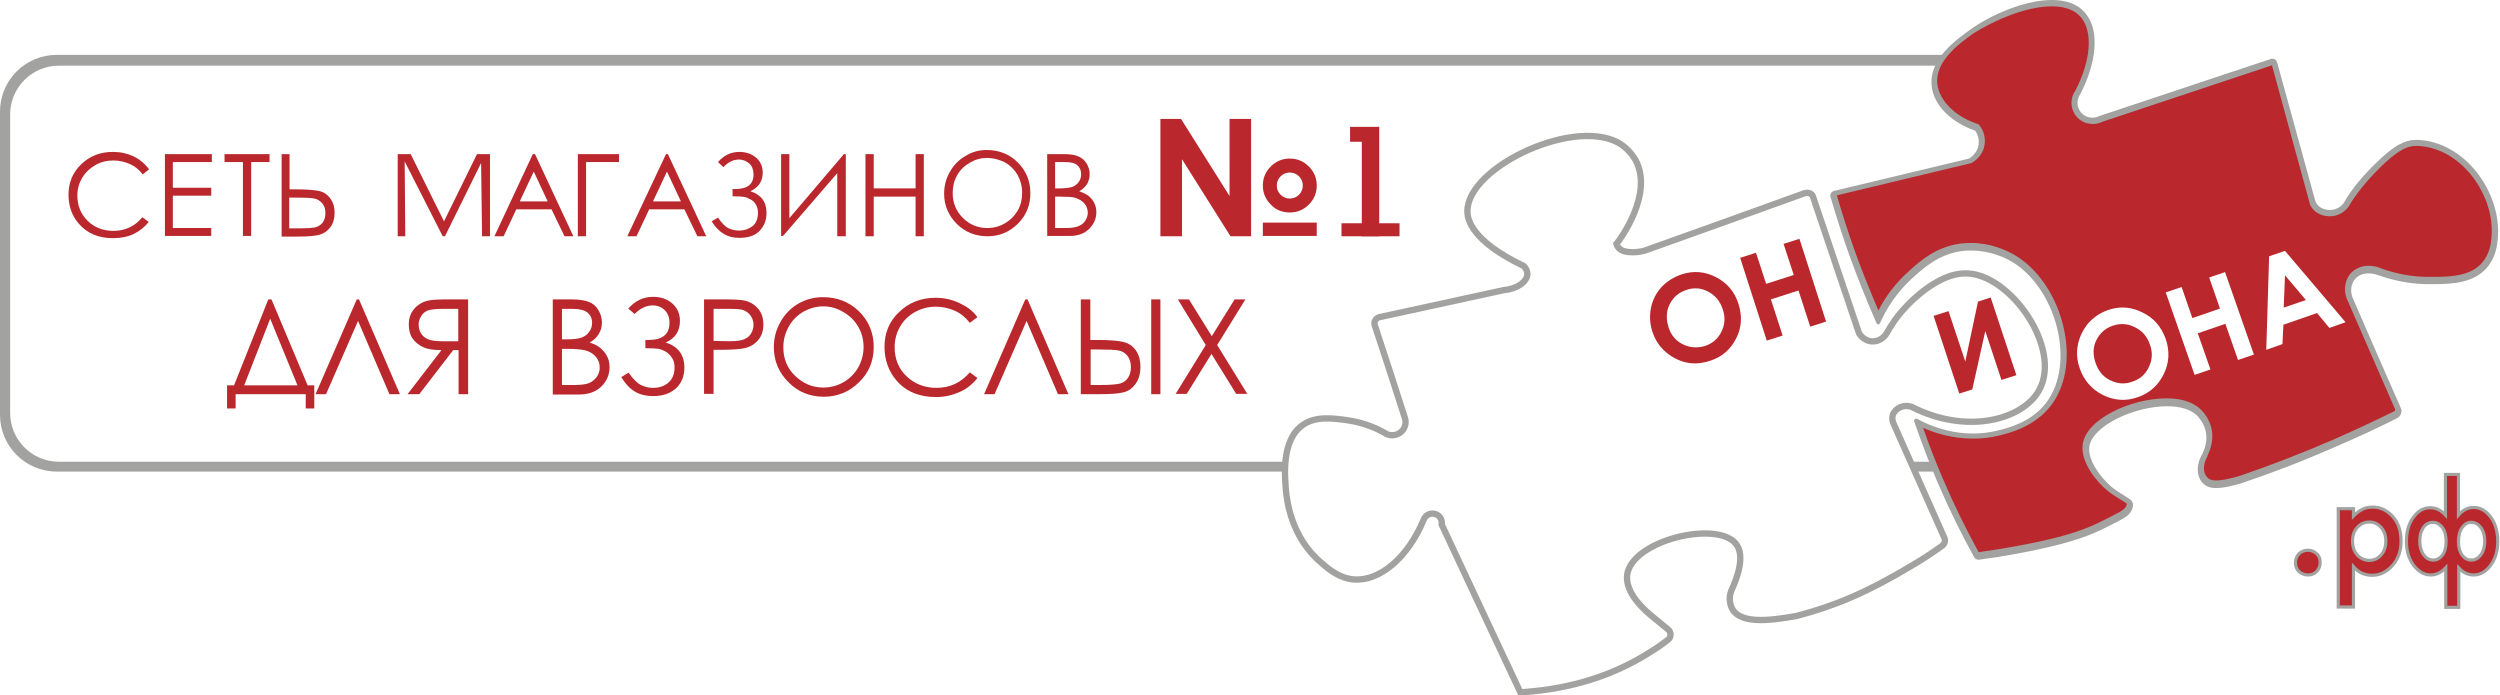 <?xml version="1.0" encoding="utf-8"?>
<!-- Generator: Adobe Illustrator 23.0.6, SVG Export Plug-In . SVG Version: 6.00 Build 0)  -->
<svg version="1.1" id="Layer_1" xmlns="http://www.w3.org/2000/svg" xmlns:xlink="http://www.w3.org/1999/xlink" x="0px" y="0px"
	 viewBox="0 0 788.3 219.3" style="enable-background:new 0 0 788.3 219.3;" xml:space="preserve">
<style type="text/css">
	.st0{fill:#FFFFFF;}
	.st1{fill:#A2A2A0;}
	.st2{fill:#BA282D;}
	.st3{fill:#FFFFFF;stroke:#A2A2A0;stroke-width:2;stroke-miterlimit:10;}
	.st4{fill:#BA282D;stroke:#A2A2A0;stroke-miterlimit:10;}
</style>
<rect class="st0" width="788.3" height="219.3"/>
<path class="st1" d="M651.8,148.7H17.9C8,148.7,0,140.7,0,130.8V35.2
	c0-9.9,8-17.9,17.9-17.9h633.9v131.4H651.8z"/>
<path class="st0" d="M651.8,145.6H18.6c-8.5,0-15.4-6.9-15.4-15.4V36.1
	c0-8.5,6.9-15.4,15.4-15.4h633.2V145.6z"/>
<g>
	<path class="st2" d="M623.7,175.5c-0.2,0-0.4-0.1-0.5-0.3
		c-4.2-7.6-8-15.5-11.4-23.4c-2.6-6.1-5-12.3-7.1-18.5
		c4,2.1,10.1,4.4,17.5,4.4c2.8,0,5.5-0.3,8.2-1
		c3.2-0.8,10.8-2.7,15.6-9c4.3-5.7,5.8-14,4-22.9
		c-2.1-10.1-8-19-15.5-23.3c-2.3-1.3-7-3.5-12.9-3.5
		c-1.1,0-2.2,0.1-3.3,0.2c-7.5,1.1-12.3,5.4-15.9,8.7
		c-4.2,3.8-7.6,8.5-10.1,13.8c-2.9-6.5-5.5-13.2-8-19.8
		C582,74.6,580,68.2,578.1,61.8c-0.1-0.2,0-0.3,0.1-0.4
		c0-0.1,0.1-0.2,0.3-0.3l42.7-10.3l0.1-0.1
		c0.5-0.3,3.1-1.9,3.5-5.1c0.4-2.5-0.8-4.4-1.3-5.1l-0.2-0.3
		l-0.3-0.1c-7.4-2.5-12.3-7.6-13-13.2
		c-0.9-7.9,7.3-13.8,11.8-17C628,5.7,638.4,1,647,1c4.5,0,7.9,1.3,10,3.9
		c4.1,4.9,3.4,14.4-1.7,24.3c-1.5,2.1-1.4,5.1,0.3,7.1
		c1.1,1.2,2.6,2,4.3,2c0.9,0,1.8-0.2,2.6-0.6l54.1-18
		c0.1,0,0.1,0,0.2,0c0.2,0,0.4,0.2,0.5,0.4l12.1,44v0.1
		c0.5,1.2,1.8,3.1,5.2,3.3h0.2c2.4,0,4.7-1.5,5.7-3.7
		c2.7-4.3,6.4-8.5,11.1-12.9c4.3-3.9,7.2-5.5,10.3-5.5
		c6.3,0.1,12.4,3,17.2,8.4c5.5,6.1,8.4,14.3,7.6,21.8
		c-0.2,1.6-0.5,5.4-3.2,8.5c-3.9,4.4-10.3,4.8-16,4.8
		c-0.6,0-1.2,0-1.8,0c-5,0-10.1-0.9-15-2.6c-1.1-0.5-2.5-0.8-3.7-0.8
		c-2,0-3.8,0.7-4.9,2.1c-1.6,1.8-2,4.5-1.1,6.9l15.3,34.9
		c0.3,0.8,0,1.7-0.7,2c-6.3,3.1-12.7,6.1-19.2,8.9
		c-9.8,4.2-19.8,8.1-29.9,11.5c-3.6,1-5.9,1.4-7.6,1.4
		c-2,0-3.2-0.6-4.1-2.1c-1.1-1.8-0.9-4.6,0.6-7.1
		c2.3-4.7,1.9-9-1.3-12.8c-2.1-2.5-5.8-3.8-10.7-3.8
		c-10.7,0-24.6,6.3-25.5,13.7c-0.7,5.2,4.6,11.2,7.4,13.6
		c1.1,0.9,2.4,1.7,3.6,2.5c0.8,0.5,1.6,1,2.2,1.5
		c1.1,0.8,0.2,2.2-0.1,2.6c-0.5,0.7-1.7,1.6-3.2,2.3
		c-0.8,0.4-1.5,0.8-2.3,1.2c-4.7,2.5-9.2,4.8-21.4,7.5
		C637.4,173.4,630.5,174.6,623.7,175.5L623.7,175.5z"/>
	<path class="st1" d="M647,2c4.2,0,7.3,1.2,9.2,3.5
		C660,10.1,659.3,19.1,654.4,28.6c-1.8,2.5-1.6,5.9,0.4,8.2
		c1.3,1.5,3.1,2.3,5.1,2.3c1,0,2-0.2,3-0.7l53.5-17.8L723.2,45.5
		l5.1,18.6v0.1v0.1c1,2.4,3.2,3.8,6.1,3.9
		c0.1,0,0.2,0,0.3,0c2.8,0,5.4-1.7,6.6-4.3
		c2.7-4.2,6.3-8.4,10.9-12.7c4.1-3.7,6.8-5.2,9.6-5.2
		h0.1c5.9,0.1,11.7,2.9,16.3,8C783.5,59.9,786.3,67.8,785.6,75
		c-0.1,1.5-0.5,5.1-3,7.9C779,87,772.9,87.3,767.4,87.3
		c-0.6,0-1.2,0-1.8,0c-4.9,0-9.8-0.9-14.6-2.6
		c-1.3-0.6-2.8-0.9-4.1-0.9c-2.3,0-4.3,0.9-5.7,2.4
		c-1.8,2.1-2.3,5.2-1.2,8l0,0l0,0l7.6,17.4L755.2,129
		c0.1,0.3,0,0.6-0.3,0.7c-6.3,3.1-12.7,6.1-19.1,8.9
		c-9.7,4.2-19.7,8.1-29.7,11.5c-3.5,1-5.7,1.4-7.3,1.4
		c-1.9,0-2.6-0.6-3.3-1.6c-0.9-1.5-0.7-3.9,0.6-6.1v-0.1
		v-0.1c2.4-5,1.9-9.8-1.5-13.8c-2.3-2.7-6.2-4.2-11.4-4.2
		c-11.2,0-25.5,6.5-26.5,14.6c-0.7,5.6,4.5,11.8,7.8,14.5
		c1.1,0.9,2.5,1.8,3.8,2.6c0.8,0.5,1.6,1,2.2,1.4
		c0.4,0.3-0.3,1.2-0.3,1.3c-0.3,0.4-1.2,1.2-2.9,2
		c-0.8,0.4-1.5,0.8-2.3,1.2c-4.7,2.4-9.1,4.7-21.2,7.4
		c-6.5,1.4-13.2,2.6-19.9,3.5c-4.1-7.5-7.9-15.2-11.2-23
		c-2.3-5.3-4.4-10.7-6.3-16.2c4,1.8,9.4,3.4,15.7,3.4
		c2.8,0,5.7-0.3,8.4-1c3.3-0.8,11.1-2.8,16.2-9.4
		c4.5-5.9,6.1-14.5,4.2-23.7c-2.1-10.4-8.2-19.6-16-24
		c-2.4-1.3-7.2-3.6-13.4-3.6c-1.2,0-2.3,0.1-3.4,0.2
		c-7.8,1.1-12.8,5.6-16.4,8.9c-3.8,3.4-7,7.5-9.4,12.2
		c-2.5-5.9-4.9-11.8-7.1-17.8c-2.2-6.1-4.2-12.3-6-18.5l20.8-5
		l21.3-5.1l0.3-0.1l0.2-0.1c0.6-0.3,3.5-2.1,4-5.8
		c0.4-2.9-0.9-5-1.5-5.8l-0.4-0.5l-0.6-0.2
		c-6.9-2.4-11.7-7.2-12.4-12.4c-0.9-7.3,7.1-13,11.4-16.1
		C628.5,6.6,638.7,2,647,2 M647,0c-8.5,0-19.1,4.6-25.7,9.3
		c-4.7,3.4-13.2,9.5-12.2,17.9c0.7,6.1,6.2,11.4,13.7,14
		c0.3,0.4,1.4,2,1.1,4.4c-0.4,2.8-2.7,4.2-3,4.4
		c-14.2,3.4-28.4,6.8-42.6,10.2c-0.8,0.2-1.4,1.1-1.1,1.9
		C579,68.2,581,74.6,583.4,81.2c2.7,7.4,5.5,14.3,8.3,20.7
		c0.1,0.2,0.3,0.4,0.5,0.4s0.4-0.1,0.6-0.4
		c1.8-4.1,5-9.5,10.3-14.3c3.6-3.2,8.2-7.4,15.3-8.4
		c1.1-0.2,2.1-0.2,3.2-0.2c6.1,0,10.8,2.4,12.4,3.3
		c14.2,8.1,20.8,32.1,11.2,44.7
		c-4.7,6.1-11.8,7.9-15.1,8.7c-2.8,0.7-5.4,1-7.9,1
		c-8,0-14.4-2.8-17.6-4.6C604.5,132,604.4,132,604.3,132
		c-0.5,0-0.9,0.4-0.7,0.9c2.1,6.1,4.5,12.5,7.4,19.3
		c3.7,8.6,7.6,16.5,11.5,23.5c0.3,0.5,0.8,0.8,1.3,0.8
		c0.1,0,0.1,0,0.2,0c8.1-1.1,15-2.4,20.3-3.6
		c14.3-3.2,18.3-5.9,23.9-8.7c1.6-0.8,3-1.7,3.6-2.7
		c0.9-1.4,1.2-3-0.1-4c-1.5-1.1-4.1-2.5-5.8-3.9
		c-3.4-2.9-7.6-8.3-7.1-12.7c0.9-6.7,14.3-12.8,24.5-12.8
		c4.2,0,7.9,1,9.9,3.4c2.6,3.1,3.5,7,1.2,11.7
		c-1.6,2.7-1.9,5.9-0.6,8.1c1.1,1.8,2.6,2.6,5,2.6
		c2,0,4.5-0.5,7.9-1.5c9.5-3.2,19.5-7,29.9-11.6
		c6.8-2.9,13.2-5.9,19.2-8.9c1.2-0.6,1.8-2.1,1.2-3.3
		c-5.1-11.6-10.2-23.2-15.2-34.8c-0.8-2.1-0.5-4.4,0.9-5.9
		c1-1.2,2.6-1.7,4.2-1.7c1.1,0,2.3,0.3,3.4,0.7
		c6.3,2.2,11.7,2.7,15.3,2.7c0.6,0,1.2,0,1.8,0
		c5.9,0,12.6-0.4,16.7-5.1c2.9-3.3,3.3-7.2,3.5-9.1
		C789,60.5,776.9,44.3,761.9,44.1h-0.1
		c-3.6,0-6.7,1.9-10.9,5.7c-5.9,5.4-9.2,9.8-11.3,13.2
		C738.7,65,736.8,66.2,734.7,66.2c-0.1,0-0.1,0-0.2,0
		c-2.8-0.1-3.9-1.6-4.4-2.7c-4-14.6-8.1-29.3-12.1-43.9
		c-0.2-0.7-0.8-1.1-1.5-1.1c-0.2,0-0.3,0-0.5,0.1
		c-18,6-36.1,12-54.1,18c-0.7,0.4-1.4,0.5-2.2,0.5
		c-1.3,0-2.6-0.6-3.5-1.6c-1.4-1.7-1.5-4.1-0.2-5.9
		c4.9-9.5,6.3-19.8,1.6-25.4C655.2,1.2,651.4,0,647,0L647,0z"/>
</g>
<path class="st3" d="M571.7,62.1l14.5,43c0.2,0.3,1.3,2.1,3.6,2.5
	c2,0.3,4-0.7,5.1-2.5c1.3-2.4,3.3-5.5,6.4-8.7
	c1.6-1.7,10-10.2,18.4-10.2C633.8,86.1,650.3,109.8,643,123
	c-5.2,9.5-23,14.1-40.2,5.3C602.5,128.2,600.8,127.6,599,128.5
	c-2.3,1.2-2.7,3.2-2,4.9c5.5,12.4,10.6,23.8,16.1,36.2
	c0.4,0.9,0.1,1.9-0.7,2.5c-2.9,2.1-6.1,4.2-9.5,6.2
	c-14.3,8.6-24.5,12.8-36.3,15.9c-8.8,1.6-19.2,2.9-20.9-3.5
	c-0.2-0.8-0.6-2.2,0.2-4.4c4.3-9.4,2.8-13.1,1.5-14.8
	c-5.9-7.5-32.6-1.2-34.3,9.6c-0.2,1.4-0.6,6.1,7.2,12.7
	c1.9,1.6,3.8,3.1,5.7,4.7c1,0.8,1,2.4,0,3.2
	c-1.5,1.1-3,2.3-4.7,3.3c-15,9.9-30.6,12.6-41.9,13.3
	c-8.3-17.6-16.5-35.2-24.8-52.9c0.3-1.6-0.8-3.1-2.3-3.4
	c-1.4-0.3-2.9,0.5-3.4,1.9c-5,12-13.9,19.5-22.1,18.8
	c-4.4-0.4-7.6-3-10.1-5.2c-9.6-8-10.9-19.7-11.2-22.7
	C405.1,150.2,404,138.7,410.8,134c4.1-2.9,9.6-2.1,14-1.5
	c5.7,0.8,10,2.9,12.5,4.4c1.6,0.7,3.5,0.3,4.7-0.9s1.5-3,0.9-4.5
	c-3.1-9.6-6.2-19.3-9.4-28.9C433.1,101.5,433.8,100.3,435,100
	l39.1-8.5c4.4-0.4,7.4-2.7,7.5-5c0-0.4,0-1.4-1.1-2.6
	c-16.7-8-17.8-14.9-17.8-17.2c-0.2-14.2,35-30.5,48.7-21
	c2.7,1.9,4.1,4.4,4.4,4.9c5.6,10.7-5,25-6.1,26.3
	c0.1,0.4,0.2,0.7,0.4,0.9c1.8,2.8,8.1,1.4,8.3,1.3
	c16.8-6,33.6-12,50.4-18.1C570.2,60.5,571.4,61,571.7,62.1z"/>
<g>
	<g>
		<path class="st2" d="M47,53.4L45,55c-1.1-1.5-2.5-2.6-4.1-3.3
			s-3.3-1.1-5.2-1.1c-2.1,0-4,0.5-5.7,1.5s-3.1,2.3-4.1,4
			s-1.5,3.5-1.5,5.6c0,3.2,1.1,5.8,3.2,7.9S32.5,72.8,35.8,72.8
			c3.6,0,6.7-1.4,9.1-4.3l2,1.5C45.6,71.6,44,72.9,42.1,73.8
			s-4.1,1.3-6.5,1.3c-4.5,0-8.1-1.5-10.7-4.5
			c-2.2-2.5-3.3-5.6-3.3-9.2c0-3.8,1.3-7,4-9.6s6-3.9,10-3.9
			c2.4,0,4.6,0.5,6.5,1.4S45.8,51.7,47,53.4z"/>
		<path class="st2" d="M52,48.6h14.8v2.5H54.5v8.1h12.1v2.5H54.5v10.2h12.1v2.5H52V48.6z
			"/>
		<path class="st2" d="M70.8,51.1v-2.5H85v2.5h-5.8v23.3h-2.6V51.1H70.8z"/>
		<path class="st2" d="M88.7,48.6h2.6v11.1h1.9c3.4,0,5.8,0.2,7.3,0.5
			s2.7,1.1,3.6,2.3S105.5,65.2,105.5,67.1c0,1.8-0.4,3.3-1.3,4.5
			s-2,2-3.4,2.4s-3.6,0.6-6.8,0.6h-5.2v-26H88.7z M91.2,72H94
			c2.9,0,4.8-0.1,5.7-0.4s1.6-0.8,2.1-1.5
			s0.8-1.7,0.8-2.9c0-1.3-0.3-2.3-1-3.1s-1.5-1.3-2.5-1.5
			s-2.9-0.3-5.7-0.3h-2.2C91.2,62.3,91.2,72,91.2,72z"/>
		<path class="st2" d="M125.4,74.5V48.6H129.5L140,69.8l10.4-21.2H154.5V74.5H152
			l-0.3-23.1L140.3,74.5h-0.7l-12-23.6L127.8,74.5H125.4z"/>
		<path class="st2" d="M168.7,48.6L180.8,74.5H178l-4.1-8.5h-11.1l-4,8.5h-2.9L168,48.6
			H168.7z M168.3,54.1L163.9,63.5h8.8L168.3,54.1z"/>
		<path class="st2" d="M184.8,74.5h-2.6V48.6h13v2.5h-10.4V74.5z"/>
		<path class="st2" d="M210.6,48.6L222.7,74.5h-2.8l-4.1-8.5h-11.1l-4,8.5h-2.9
			L210,48.6H210.6z M210.3,54.1L205.9,63.5h8.8L210.3,54.1z"/>
		<path class="st2" d="M226.4,51.1C228.2,49,230.5,47.9,233.1,47.9
			c2.1,0,3.9,0.6,5.3,1.8C239.8,50.9,240.5,52.5,240.5,54.4
			c0,2.8-1.3,4.7-3.9,5.9c3.4,1.1,5.1,3.3,5.1,6.9
			c0,2.3-0.8,4.2-2.3,5.7s-3.6,2.1-6.3,2.1
			c-1.9,0-3.5-0.4-4.8-1.2c-1.4-0.8-2.7-2.1-3.9-4l2-1.2
			C227.6,70.4,228.7,71.5,229.8,72s2.1,0.7,3.3,0.7
			c1.6,0,3-0.5,4.2-1.4C238.4,70.4,239,69,239,67.1
			c0-1-0.2-1.8-0.6-2.5S237.5,63.3,236.7,62.9s-1.4-0.7-2-0.8
			S233,61.9,231.5,61.9H231v-2.3h0.9c3.8,0,5.7-1.5,5.7-4.6
			c0-1.4-0.4-2.6-1.3-3.4c-0.9-0.8-2-1.3-3.3-1.3
			c-1.7,0-3.4,0.8-4.9,2.4L226.4,51.1z"/>
		<path class="st2" d="M266.7,74.5H264V54.6l-17.1,19.8h-0.6V48.6h2.6v20.2
			l17.2-20.2h0.6V74.5z"/>
		<path class="st2" d="M272.9,48.6H275.5v10.8h13.2V48.6h2.6V74.5h-2.6V62H275.5v12.5
			h-2.6V48.6z"/>
		<path class="st2" d="M311.1,47.3c3.9,0,7.2,1.3,9.8,3.9
			c2.6,2.6,4,5.8,4,9.7c0,3.8-1.3,7-3.9,9.6s-5.8,4-9.6,4
			c-3.8,0-7.1-1.3-9.7-3.9s-4-5.8-4-9.5c0-2.5,0.6-4.8,1.8-6.9
			c1.2-2.1,2.8-3.8,4.9-5C306.5,47.9,308.7,47.3,311.1,47.3z
			 M311.2,49.8c-1.9,0-3.7,0.5-5.4,1.5c-1.7,1-3.1,2.3-4,4
			c-1,1.7-1.4,3.6-1.4,5.6c0,3.1,1.1,5.7,3.2,7.8
			s4.7,3.2,7.7,3.2c2,0,3.9-0.5,5.6-1.5s3-2.3,4-4
			s1.4-3.6,1.4-5.6c0-2.1-0.5-3.9-1.4-5.6c-1-1.7-2.3-3-4-4
			C315,50.3,313.2,49.8,311.2,49.8z"/>
		<path class="st2" d="M330.2,48.6h5.1c2.1,0,3.6,0.2,4.7,0.7
			s2,1.2,2.6,2.2s1,2.1,1,3.4c0,1.1-0.3,2.2-0.8,3.1
			c-0.6,0.9-1.4,1.7-2.5,2.3c1.3,0.5,2.4,1,3.1,1.6
			s1.3,1.4,1.7,2.2c0.4,0.9,0.6,1.8,0.6,2.8
			c0,2.1-0.8,3.8-2.3,5.3s-3.6,2.2-6.1,2.2h-7.1V48.6
			H330.2z M332.7,51.1v8.3h1.5c1.8,0,3.1-0.2,4-0.5
			c0.8-0.3,1.5-0.9,2-1.6c0.5-0.7,0.7-1.5,0.7-2.4
			c0-1.2-0.4-2.1-1.2-2.8c-0.8-0.7-2.1-1-4-1H332.7z M332.7,62
			v9.9h3.2c1.9,0,3.3-0.2,4.2-0.6
			c0.9-0.4,1.6-0.9,2.1-1.7s0.8-1.6,0.8-2.5
			c0-1.1-0.4-2.2-1.1-3s-1.8-1.4-3.1-1.8
			c-0.9-0.2-2.4-0.3-4.6-0.3C334.2,62,332.7,62,332.7,62z"
			/>
		<path class="st2" d="M365.9,37.5h6.5l15.3,24.3V37.5h6.8v37H388l-15.3-24.3V74.5h-6.8
			v-37H365.9z M415.2,58.5c0,2.3-0.8,4.3-2.5,6C411,66.2,409,67,406.7,67
			c-2.4,0-4.4-0.8-6-2.5c-1.7-1.7-2.5-3.7-2.5-6s0.8-4.3,2.5-6
			s3.7-2.5,6-2.5s4.3,0.8,6,2.5S415.2,56.2,415.2,58.5z M398.2,70.2h17v4.2
			h-17V70.2z M410.8,58.5c0-1.1-0.4-2.1-1.2-2.9
			c-0.8-0.8-1.8-1.2-2.9-1.2s-2.1,0.4-2.9,1.2
			S402.6,57.4,402.6,58.5c0,1.2,0.4,2.1,1.2,2.9
			c0.8,0.8,1.8,1.2,2.9,1.2s2.1-0.4,2.9-1.2
			C410.4,60.6,410.8,59.6,410.8,58.5z"/>
		<path class="st2" d="M425.7,40h9.2v34.5h-5.5V44.7h-3.7V40z"/>
		<path class="st2" d="M74.3,128.8h-2.7V121.5h2.2l10.8-27.1h1L97,121.5h2.1v7.3
			h-2.7v-4.5H74.3V128.8z M77,121.5h16.8l-8.6-21L77,121.5z"/>
		<path class="st2" d="M126.1,124.3h-3.3l-9.9-23.1l-10.1,23.1h-3.3l13-29.9
			h0.7L126.1,124.3z"/>
		<path class="st2" d="M147.6,124.3h-3v-13.9h-1.7l-10.7,13.9h-3.7
			l10.7-13.9c-2.5,0-4.5-0.3-5.9-1s-2.5-1.6-3.3-2.8
			c-0.8-1.2-1.1-2.7-1.1-4.3c0-2,0.6-3.6,1.7-4.9
			c1.1-1.3,2.6-2.2,4.3-2.6c1.2-0.3,3.4-0.4,6.7-0.4h6
			V124.3z M139.3,97.4c-2,0-3.5,0.2-4.4,0.5
			c-0.9,0.4-1.6,0.9-2.1,1.8c-0.5,0.8-0.8,1.7-0.8,2.7
			s0.3,2,0.8,2.8s1.3,1.4,2.2,1.8c1,0.4,2.4,0.6,4.4,0.6
			H144.5V97.4H139.3z"/>
		<path class="st2" d="M174.3,94.4h5.9c2.4,0,4.2,0.3,5.5,0.8
			s2.3,1.4,3,2.6s1.1,2.5,1.1,3.9c0,1.3-0.3,2.5-1,3.6
			c-0.6,1.1-1.6,2-2.9,2.7c1.6,0.5,2.7,1.1,3.6,1.9
			c0.8,0.7,1.5,1.6,2,2.6s0.7,2.1,0.7,3.3
			c0,2.4-0.9,4.4-2.6,6.1c-1.8,1.7-4.1,2.5-7.1,2.5h-8.2V94.4z
			 M177.2,97.4V107h1.7C181,107,182.5,106.8,183.5,106.4s1.8-1,2.3-1.8
			c0.6-0.8,0.9-1.8,0.9-2.8c0-1.4-0.5-2.4-1.4-3.2
			c-1-0.8-2.5-1.2-4.6-1.2H177.2z M177.2,109.9v11.5h3.7
			c2.2,0,3.8-0.2,4.8-0.6s1.8-1.1,2.5-2
			c0.6-0.9,0.9-1.9,0.9-2.9c0-1.3-0.4-2.5-1.3-3.5
			c-0.9-1-2.1-1.7-3.6-2c-1-0.2-2.8-0.4-5.3-0.4h-1.7V109.9z"/>
		<path class="st2" d="M198.1,97.3c2.1-2.4,4.7-3.7,7.8-3.7
			c2.5,0,4.5,0.7,6.1,2.1s2.4,3.2,2.4,5.5c0,3.2-1.5,5.5-4.5,6.8
			c3.9,1.2,5.9,3.9,5.9,7.9c0,2.7-0.9,4.9-2.6,6.5
			s-4.2,2.5-7.2,2.5c-2.1,0-4-0.4-5.6-1.3s-3.1-2.4-4.5-4.7
			l2.3-1.4c1.4,2,2.7,3.3,3.9,3.9s2.5,0.9,3.8,0.9
			c1.9,0,3.5-0.5,4.8-1.6s2-2.7,2-4.8c0-1.1-0.2-2.1-0.7-2.9
			s-1.1-1.5-1.9-2c-0.8-0.5-1.6-0.8-2.4-1
			c-0.7-0.1-2-0.2-3.7-0.2h-0.5v-2.6h1c4.4,0,6.6-1.8,6.6-5.4
			c0-1.7-0.5-3-1.5-4s-2.3-1.5-3.8-1.5c-2,0-3.9,0.9-5.7,2.7L198.1,97.3z"/>
		<path class="st2" d="M222,94.4h6c3.4,0,5.7,0.1,6.9,0.4
			c1.7,0.4,3.1,1.3,4.2,2.6c1.1,1.3,1.6,2.9,1.6,4.9
			s-0.5,3.6-1.6,4.9s-2.5,2.2-4.4,2.6c-1.4,0.3-3.9,0.5-7.6,0.5H225
			v13.9h-3V94.4z M225,97.4V107.5l5.1,0.1c2,0,3.5-0.2,4.5-0.6
			s1.7-1,2.2-1.8s0.8-1.8,0.8-2.8s-0.3-1.9-0.8-2.7
			c-0.5-0.8-1.3-1.4-2.1-1.8s-2.3-0.5-4.4-0.5
			C230.3,97.4,225,97.4,225,97.4z"/>
		<path class="st2" d="M259.5,93.7c4.5,0,8.3,1.5,11.4,4.5c3,3,4.6,6.7,4.6,11.2
			c0,4.4-1.5,8.1-4.6,11.1c-3,3-6.8,4.6-11.1,4.6
			c-4.4,0-8.2-1.5-11.2-4.6c-3-3-4.6-6.7-4.6-11c0-2.9,0.7-5.5,2.1-8
			c1.4-2.5,3.3-4.4,5.7-5.8C254.1,94.4,256.7,93.7,259.5,93.7z
			 M259.6,96.6c-2.2,0-4.3,0.6-6.3,1.7c-2,1.2-3.5,2.7-4.6,4.7
			S247,107.1,247,109.5c0,3.6,1.2,6.6,3.7,9s5.4,3.7,8.9,3.7
			c2.3,0,4.5-0.6,6.4-1.7s3.5-2.7,4.6-4.6
			c1.1-2,1.7-4.1,1.7-6.5s-0.6-4.5-1.7-6.4s-2.7-3.5-4.7-4.6
			C264,97.2,261.8,96.6,259.6,96.6z"/>
		<path class="st2" d="M308.2,100l-2.4,1.8c-1.3-1.7-2.9-3-4.7-3.8
			s-3.8-1.3-6-1.3c-2.4,0-4.6,0.6-6.6,1.7
			s-3.6,2.7-4.7,4.6s-1.7,4.1-1.7,6.5
			c0,3.6,1.2,6.7,3.7,9.1s5.7,3.7,9.5,3.7
			c4.2,0,7.7-1.6,10.5-4.9l2.4,1.8c-1.5,1.9-3.3,3.4-5.6,4.4
			s-4.7,1.6-7.5,1.6c-5.2,0-9.4-1.7-12.4-5.2
			c-2.5-2.9-3.8-6.5-3.8-10.6c0-4.4,1.5-8.1,4.6-11c3.1-3,6.9-4.5,11.5-4.5
			c2.8,0,5.3,0.6,7.6,1.7S306.8,98,308.2,100z"/>
		<path class="st2" d="M336.9,124.3h-3.3l-9.9-23.1l-10.1,23.1h-3.3l13-29.9
			h0.7L336.9,124.3z"/>
		<path class="st2" d="M340.9,94.4h2.9v12.8h2.1c3.8,0,6.5,0.2,8.2,0.6
			s3,1.2,4,2.6s1.5,3.1,1.5,5.3c0,2.1-0.5,3.9-1.5,5.3
			s-2.2,2.3-3.8,2.7c-1.5,0.4-4.1,0.6-7.7,0.6h-5.8V94.4
			H340.9z M343.8,121.4h3.1c3.3,0,5.4-0.2,6.4-0.5
			s1.8-0.9,2.4-1.8s0.9-2,0.9-3.3c0-1.5-0.4-2.7-1.1-3.6
			s-1.7-1.5-2.8-1.7s-3.3-0.3-6.4-0.3h-2.4v11.2H343.8z
			 M363,94.4h2.9v29.9H363V94.4z"/>
		<path class="st2" d="M371.4,94.4h3.5L382.1,106l7.2-11.6h3.4l-8.9,14.4
			l9.5,15.4h-3.5l-7.8-12.6l-7.8,12.6h-3.5l9.5-15.4L371.4,94.4z"/>
	</g>
</g>
<g>
	<g>
		<path class="st2" d="M530.3,86.5c3.7-1.2,7.3-0.9,10.8,0.9
			S547,92,548.2,95.9c1.2,3.8,1,7.5-0.8,10.9c-1.8,3.5-4.5,5.8-8.3,7
			c-3.9,1.3-7.6,1-11.1-0.9s-5.8-4.7-7-8.4
			c-0.8-2.5-0.9-5-0.4-7.5S522.3,92.3,524,90.4
			C525.8,88.6,527.9,87.3,530.3,86.5z M531.8,91.4
			c-2.4,0.8-4.2,2.3-5.3,4.5s-1.2,4.6-0.4,7.2
			C527,106,528.8,107.9,531.4,108.9c2,0.8,4.1,0.8,6.2,0.2
			c2.4-0.8,4.1-2.3,5.2-4.5C543.9,102.4,544.1,100,543.2,97.5
			c-0.8-2.5-2.3-4.3-4.5-5.5S534.2,90.6,531.8,91.4z"/>
		<path class="st2" d="M548.7,81.3l5-1.6l3.2,9.8l8.7-2.8l-3.2-9.8
			l5-1.6l8.4,26.1l-5,1.6l-3.7-11.4l-8.7,2.8l3.7,11.4l-5,1.6
			L548.7,81.3z"/>
		<path class="st2" d="M627.7,93.8l8.1,24.5l-4.7,1.5L626,104.4l-4.1,18.4
			l-4.1,1.3l-8.1-24.5l4.7-1.5l5.3,15.9l4-18.9L627.7,93.8z"/>
		<path class="st0" d="M664.6,97.8C668.3,96.5,671.9,96.7,675.5,98.5
			c3.6,1.7,6,4.5,7.4,8.4c1.3,3.8,1.1,7.5-0.6,11
			c-1.7,3.5-4.4,6-8.1,7.3c-3.9,1.4-7.6,1.1-11.2-0.7
			c-3.5-1.8-5.9-4.6-7.2-8.3c-0.9-2.5-1.1-5-0.6-7.5
			s1.6-4.7,3.2-6.7C660.1,100.1,662.1,98.7,664.6,97.8z
			 M666.2,102.7C663.8,103.5,662.1,105.1,661,107.3
			c-1.1,2.2-1.1,4.7-0.2,7.2c1,2.9,2.8,4.8,5.5,5.8
			c2.1,0.8,4.1,0.8,6.2,0c2.4-0.8,4.1-2.4,5.1-4.6
			c1.1-2.3,1.2-4.7,0.3-7.1c-0.9-2.5-2.4-4.3-4.7-5.4
			C670.9,102,668.6,101.9,666.2,102.7z"/>
		<path class="st0" d="M682.9,92.2l5-1.7l3.4,9.8l8.7-3L696.6,87.5l5-1.7
			l9.1,26l-5,1.7l-4-11.4l-8.7,3L697,116.5l-5,1.7L682.9,92.2z"/>
		<path class="st0" d="M715.5,80.8l5-1.7l19.1,22.5L734.5,103.4l-3.9-4.7L720,102.4
			l-0.3,6.1l-5.1,1.8L715.5,80.8z M720.5,86.8L720.1,97l7-2.4L720.5,86.8z"
			/>
	</g>
</g>
<g>
	<g>
		<path class="st4" d="M727.7,173.5c1.1,0,2,0.4,2.8,1.1s1.1,1.7,1.1,2.8
			s-0.4,2-1.1,2.8c-0.8,0.8-1.7,1.1-2.8,1.1
			s-2-0.4-2.8-1.1c-0.8-0.8-1.1-1.7-1.1-2.8
			s0.4-2,1.1-2.8C725.7,173.9,726.6,173.5,727.7,173.5z"/>
		<path class="st4" d="M742.1,160.4v2.3c0.9-0.9,1.8-1.6,2.8-2.1
			s2.1-0.7,3.2-0.7c2.5,0,4.6,1,6.4,3s2.6,4.6,2.6,7.8
			c0,3-0.9,5.6-2.7,7.6s-3.9,3.1-6.4,3.1
			c-1.1,0-2.1-0.2-3.1-0.6s-1.9-1.1-2.8-2.1v12.7h-4.8v-31
			H742.1z M747.1,164.6c-1.5,0-2.8,0.6-3.8,1.7s-1.5,2.5-1.5,4.3
			s0.5,3.3,1.5,4.4s2.3,1.7,3.8,1.7s2.7-0.6,3.7-1.7
			c1-1.1,1.5-2.6,1.5-4.4c0-1.8-0.5-3.2-1.5-4.3
			S748.6,164.6,747.1,164.6z"/>
		<path class="st4" d="M771.2,179c-1.4,1.5-3,2.3-4.7,2.3c-2.1,0-3.8-1-5.4-3
			c-1.5-2-2.3-4.5-2.3-7.5c0-3.2,0.7-5.7,2.2-7.7s3.2-3,5.3-3
			c1.8,0,3.4,0.8,4.8,2.3v-12.8h4.1v12.8
			c1.4-1.6,3-2.4,4.8-2.4c1.3,0,2.5,0.4,3.7,1.3
			c1.1,0.9,2.1,2.1,2.8,3.7c0.7,1.6,1.1,3.5,1.1,5.7
			c0,3.1-0.8,5.6-2.3,7.6s-3.3,3-5.3,3
			c-1.7,0-3.3-0.7-4.7-2.2v12.4h-4.1V179H771.2z M771.3,170.8
			c0-1.3-0.2-2.4-0.5-3.3c-0.4-0.8-0.8-1.5-1.5-2
			c-0.6-0.5-1.3-0.8-2.1-0.8c-1.3,0-2.4,0.6-3.1,1.7
			c-0.8,1.2-1.1,2.5-1.1,4.2s0.4,3.2,1.2,4.3
			s1.8,1.7,3,1.7s2.1-0.5,2.9-1.5
			C770.9,174.1,771.3,172.6,771.3,170.8z M783.5,170.6
			c0-1.7-0.4-3.1-1.2-4.2C781.5,165.3,780.5,164.7,779.2,164.7
			c-1.1,0-2,0.5-2.8,1.6s-1.2,2.6-1.2,4.5
			c0,1.8,0.4,3.2,1.2,4.3c0.8,1,1.7,1.5,2.9,1.5s2.2-0.6,3-1.7
			C783.1,173.8,783.5,172.3,783.5,170.6z"/>
	</g>
</g>
<rect x="423" y="70.4" class="st2" width="18.3" height="4.1"/>
</svg>
